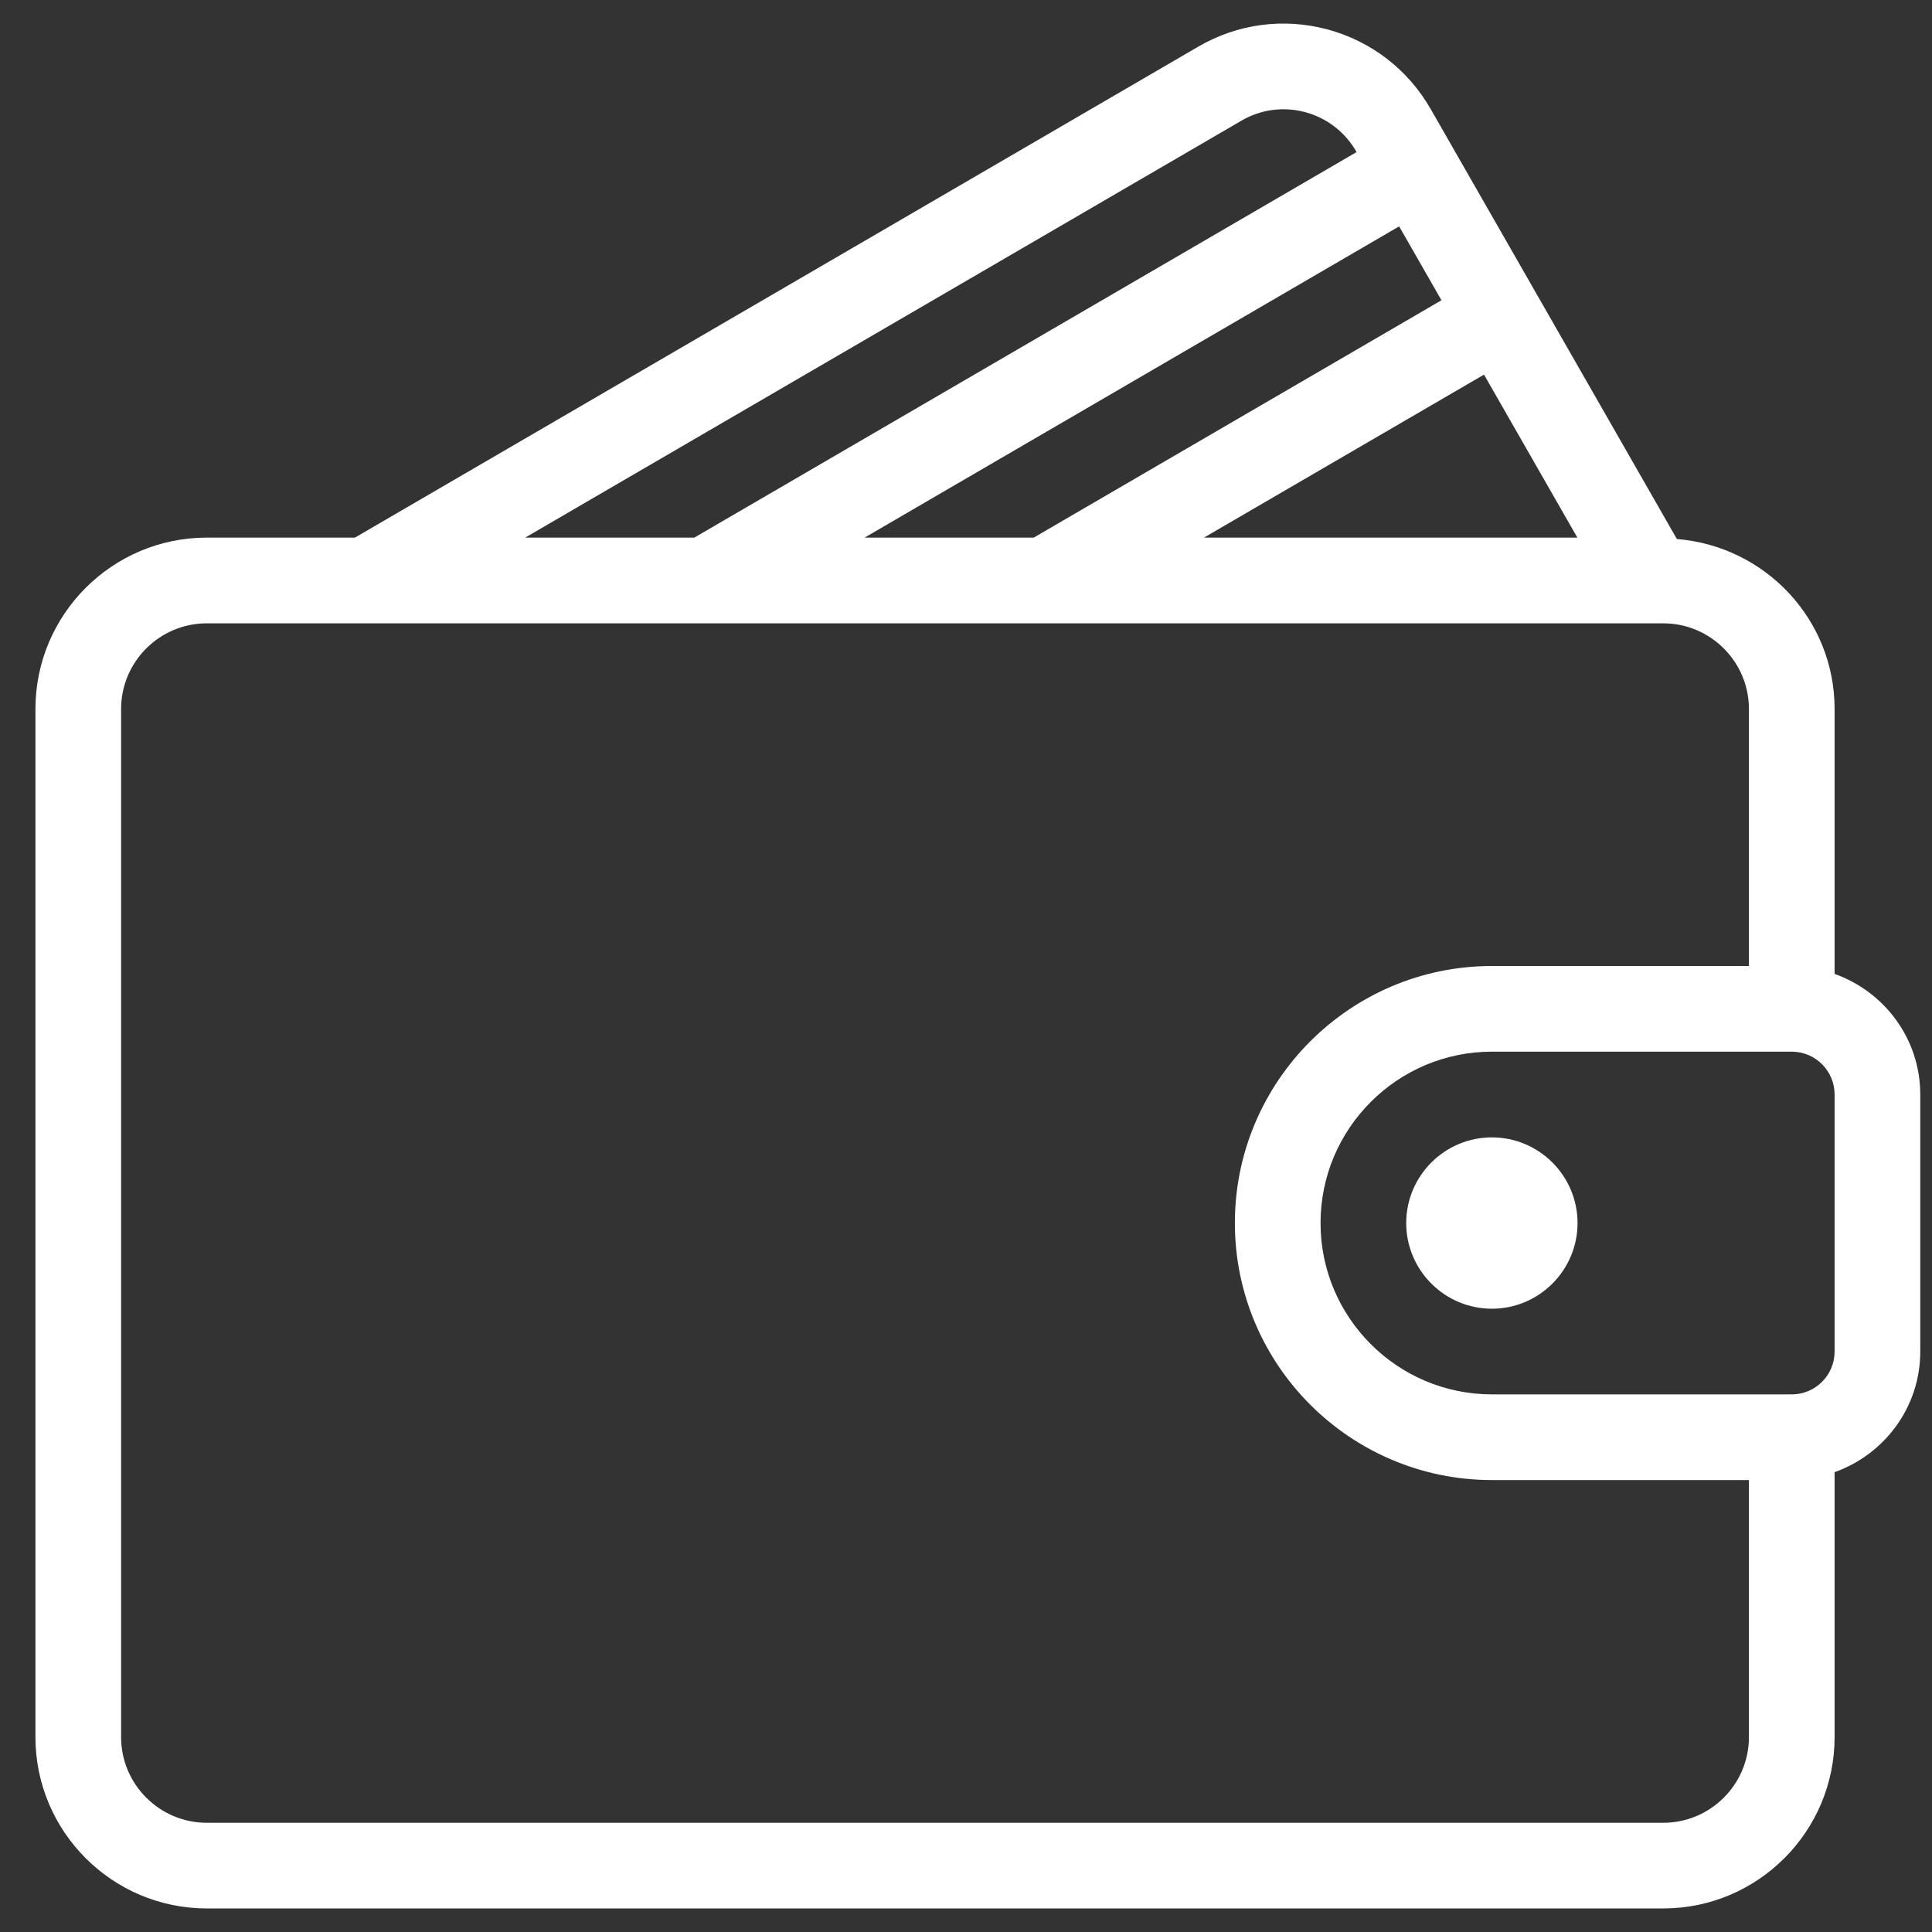 <?xml version="1.0" encoding="UTF-8"?> <svg xmlns="http://www.w3.org/2000/svg" width="41" height="41" viewBox="0 0 41 41" fill="none"><rect x="0" y="0" width="41" height="41" fill="#333333" stroke="none"/><path d="M38.933 20.668V15.046C38.933 13.139 37.455 11.589 35.586 11.439L30.365 2.32C29.882 1.476 29.1 0.873 28.166 0.623C27.235 0.375 26.262 0.505 25.429 0.99L7.532 11.409H4.388C2.383 11.409 0.752 13.04 0.752 15.046V36.864C0.752 38.869 2.383 40.5 4.388 40.5H35.297C37.302 40.5 38.933 38.869 38.933 36.864V31.242C39.989 30.865 40.751 29.866 40.751 28.682V23.227C40.751 22.044 39.989 21.044 38.933 20.668ZM33.474 11.409H25.55L31.493 7.95L33.474 11.409ZM30.59 6.372L21.937 11.409H18.348L29.692 4.804L30.59 6.372ZM26.345 2.561C26.756 2.321 27.236 2.257 27.695 2.379C28.159 2.503 28.546 2.803 28.787 3.223L28.789 3.227L14.734 11.409H11.145L26.345 2.561ZM37.115 36.864C37.115 37.866 36.299 38.682 35.297 38.682H4.388C3.386 38.682 2.57 37.866 2.57 36.864V15.046C2.57 14.044 3.386 13.228 4.388 13.228H35.297C36.299 13.228 37.115 14.044 37.115 15.046V20.5H31.661C28.653 20.5 26.206 22.947 26.206 25.955C26.206 28.962 28.653 31.409 31.661 31.409H37.115V36.864ZM38.933 28.682C38.933 29.183 38.526 29.591 38.024 29.591H31.661C29.655 29.591 28.024 27.96 28.024 25.955C28.024 23.949 29.655 22.318 31.661 22.318H38.024C38.526 22.318 38.933 22.726 38.933 23.227V28.682Z" fill="white"></path><path d="M31.66 24.137C30.658 24.137 29.842 24.953 29.842 25.955C29.842 26.957 30.658 27.773 31.66 27.773C32.662 27.773 33.478 26.957 33.478 25.955C33.478 24.953 32.662 24.137 31.66 24.137Z" fill="white"></path></svg> 